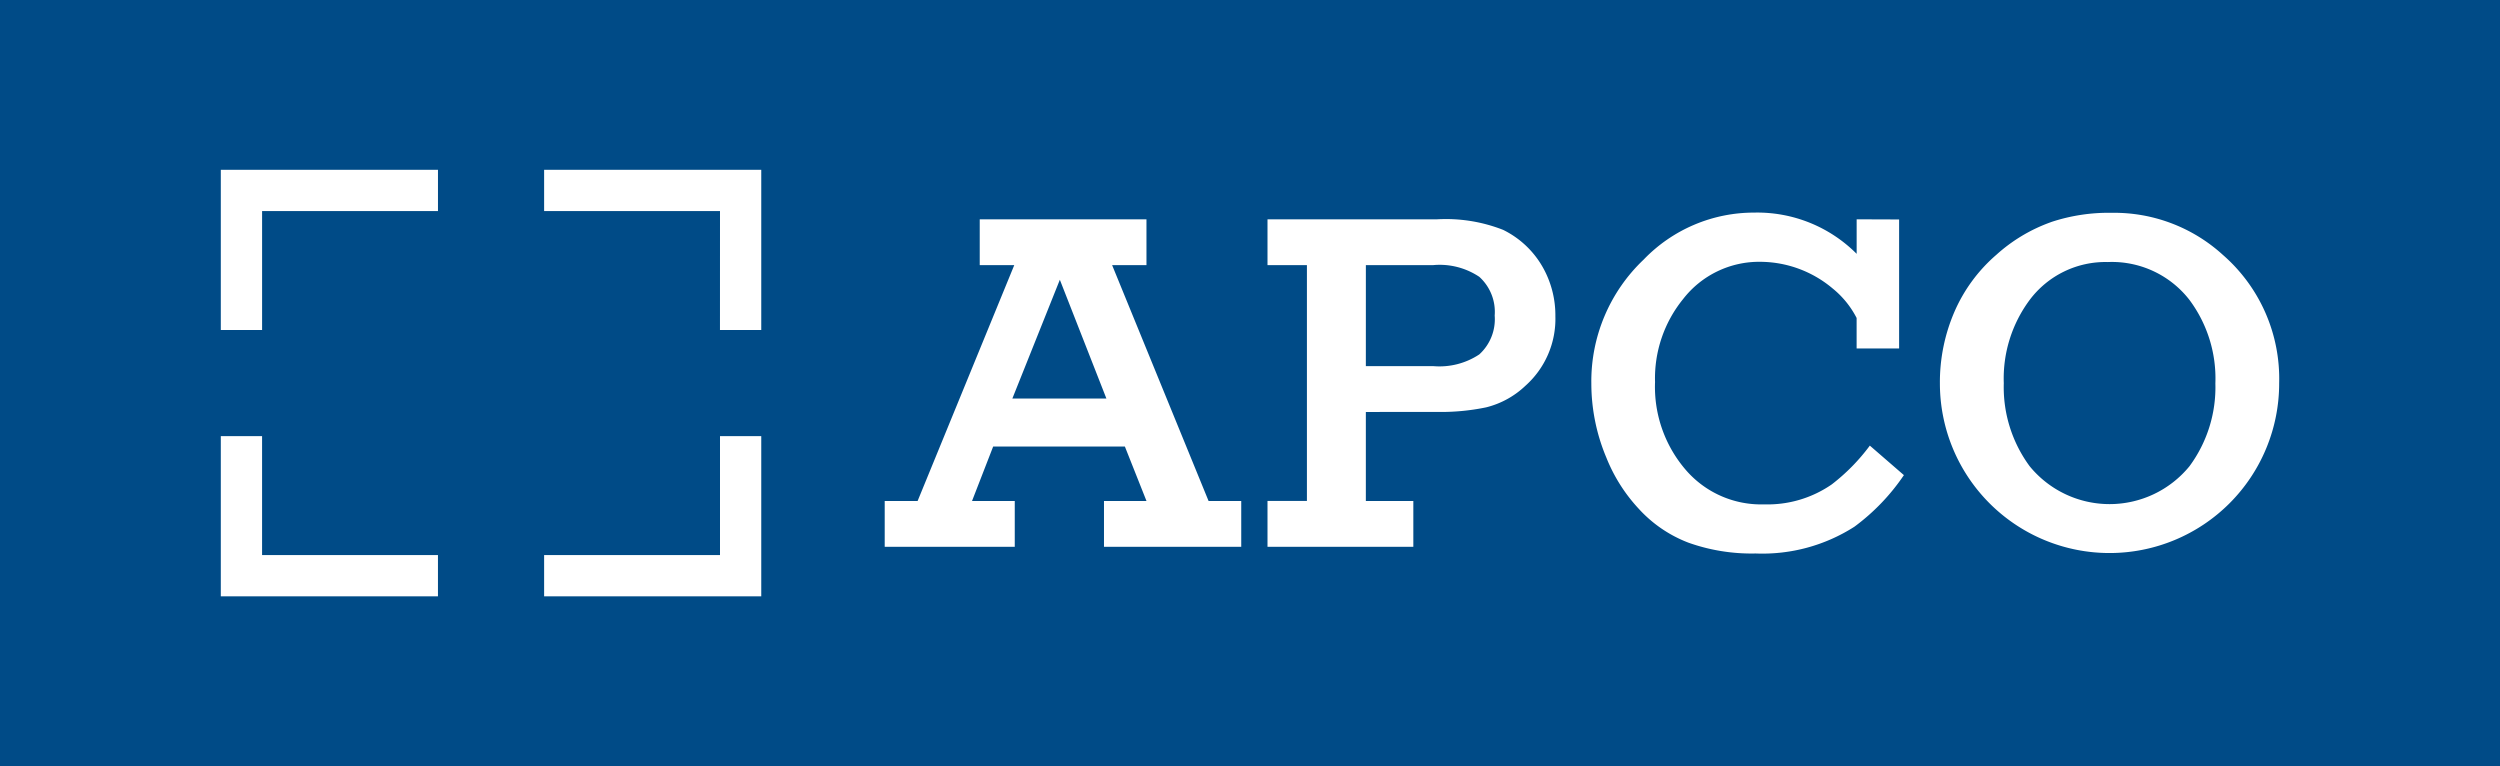 <svg xmlns="http://www.w3.org/2000/svg" xmlns:xlink="http://www.w3.org/1999/xlink" width="149.25" height="45.738" viewBox="0 0 149.25 45.738"><defs><clipPath id="a"><rect width="149.25" height="45.738" fill="none"></rect></clipPath></defs><g transform="translate(0 0)"><rect width="149.25" height="45.738" transform="translate(0 0)" fill="#004b87"></rect><path d="M15.192,12.252h10.5V9.788H12.727v9.563h2.465Zm-2.465,23H25.691V32.787h-10.5v-7.1H12.727Zm29.8-15.9h2.465V9.788H32.029v2.464h10.5Zm2.465,15.9V25.688H42.529v7.1h-10.5V35.25Z" transform="translate(0.455 0.35)" fill="#fff"></path><g transform="translate(0 0)"><g clip-path="url(#a)"><path d="M128.889,17.469a7.848,7.848,0,0,1,1.546,4.983,7.939,7.939,0,0,1-1.546,4.944,6.163,6.163,0,0,1-9.541,0,7.952,7.952,0,0,1-1.545-4.956,7.857,7.857,0,0,1,1.545-4.971,5.654,5.654,0,0,1,4.669-2.263,5.858,5.858,0,0,1,4.872,2.263m-8.281-4.641a9.746,9.746,0,0,0-3.251,1.947,9.467,9.467,0,0,0-2.5,3.4,10.59,10.59,0,0,0-.868,4.29,10.127,10.127,0,1,0,20.254-.028,9.8,9.8,0,0,0-3.367-7.664,9.628,9.628,0,0,0-6.631-2.506,10.886,10.886,0,0,0-3.639.559m-11.587-.171v2.061a8.371,8.371,0,0,0-6.116-2.462,9.133,9.133,0,0,0-6.6,2.806,10.015,10.015,0,0,0-3.123,7.42,11.434,11.434,0,0,0,.9,4.411,9.8,9.8,0,0,0,1.935,3.05,7.749,7.749,0,0,0,2.963,2.019,11.229,11.229,0,0,0,4.01.645,10.18,10.18,0,0,0,5.9-1.6,12.594,12.594,0,0,0,2.952-3.078l-2.034-1.762a11.689,11.689,0,0,1-2.279,2.32,6.737,6.737,0,0,1-4.025,1.188,5.939,5.939,0,0,1-4.6-1.962,7.592,7.592,0,0,1-1.919-5.341,7.5,7.5,0,0,1,1.677-4.956,5.742,5.742,0,0,1,4.6-2.222,6.744,6.744,0,0,1,4.325,1.591,5.488,5.488,0,0,1,1.432,1.762v1.819h2.537v-7.7Zm-29.3,2.734h4.025a4.254,4.254,0,0,1,2.748.7A2.82,2.82,0,0,1,87.41,18.4a2.839,2.839,0,0,1-.919,2.32,4.3,4.3,0,0,1-2.748.7H79.718Zm4.253,8.765a13.21,13.21,0,0,0,2.922-.272,5.221,5.221,0,0,0,2.35-1.289,5.346,5.346,0,0,0,1.789-4.153,5.835,5.835,0,0,0-.673-2.779,5.506,5.506,0,0,0-2.448-2.377,9.347,9.347,0,0,0-3.939-.629H73.847v2.734H76.2v14.08H73.847v2.736h8.706V29.471H79.718V24.157Zm-25.357-.8,2.835-7.091,2.779,7.091Zm8.007,6.116H64.085v2.736h8.194V29.471H70.329l-5.758-14.08h2.05V12.657H56.667v2.734h2.061l-5.77,14.08H50.994v2.736h7.764V29.471H56.207l1.262-3.251h7.863Z" transform="translate(1.823 0.438)" fill="#fff"></path></g></g></g></svg>